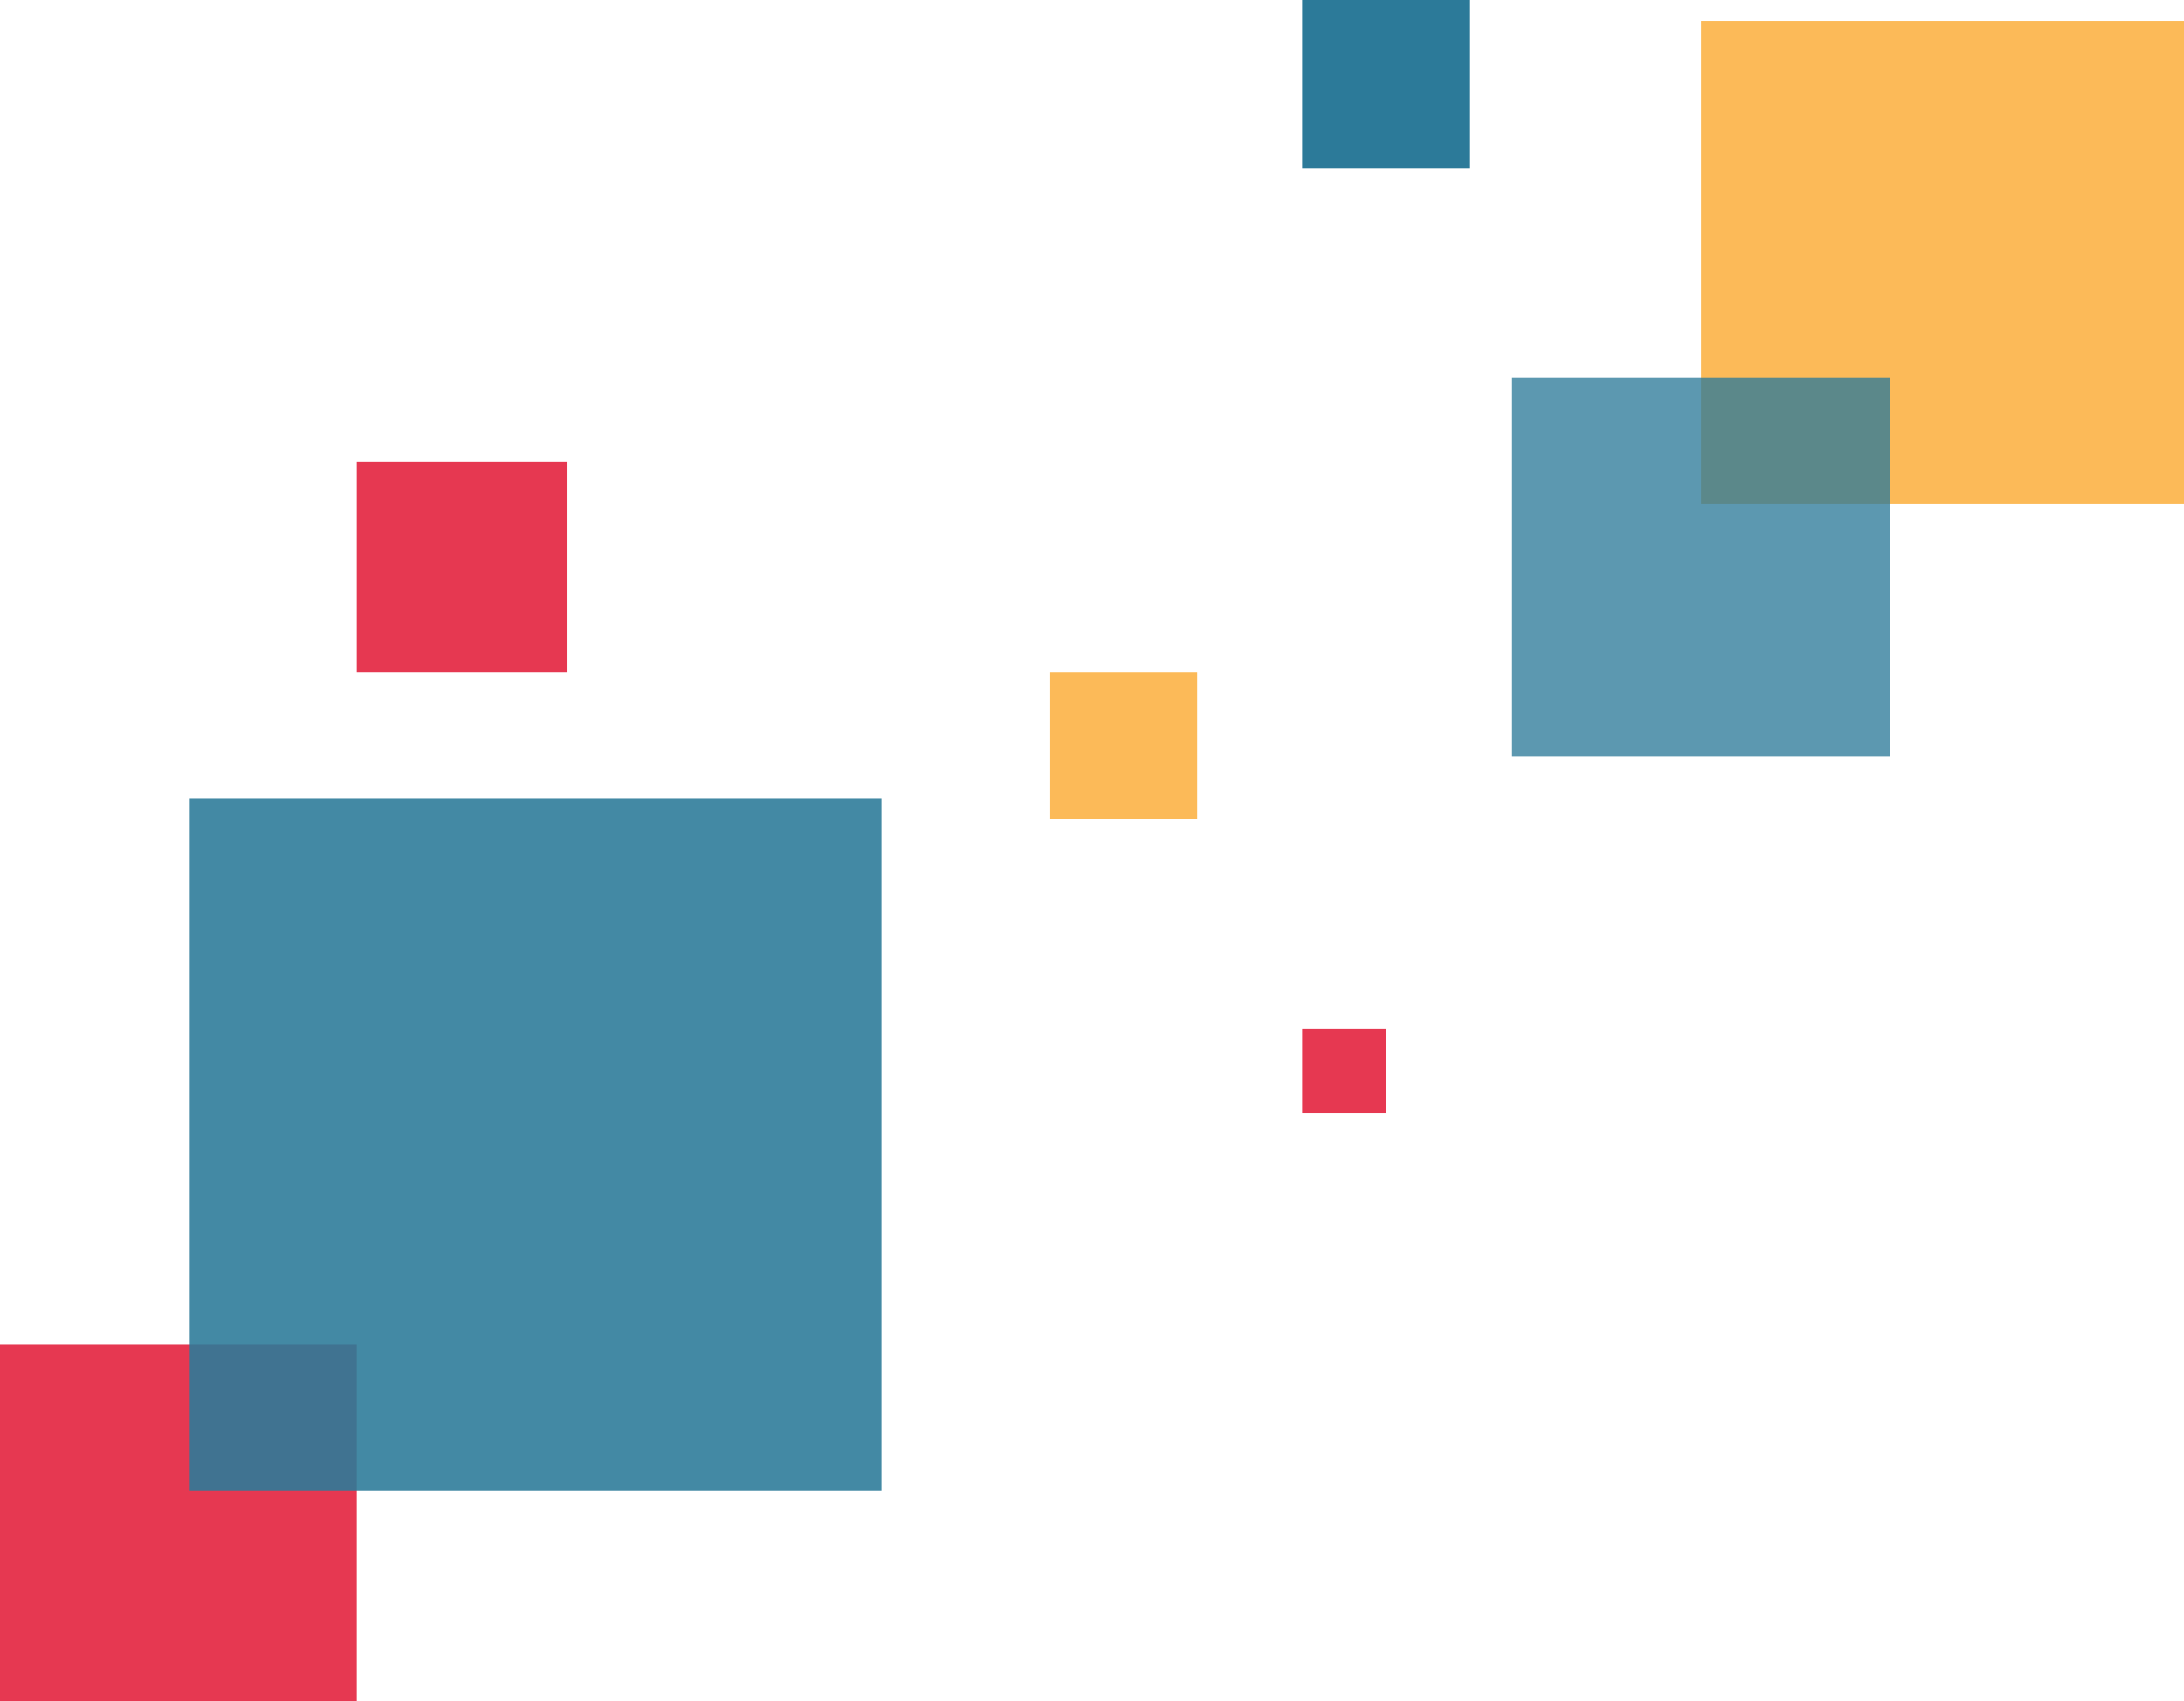 <svg id="ab4f6b7b-70a3-472b-b686-d6138a270f28" data-name="Calque 1" xmlns="http://www.w3.org/2000/svg" width="104" height="81" viewBox="0 0 104 81">
  <defs>
    <style>
      .b1a6cba9-75e6-4979-9efe-54d13b11eaaf {
        fill: #e63851;
      }

      .b09e46cb-9b57-4fc5-9dea-24555135ece7 {
        fill: #fcba58;
      }

      .a0d92ab8-2824-4b3d-91ab-d11ed0d03fb7, .a11fa800-5754-48c6-adbf-680840fbfa3a, .bb5eced1-72ee-43fe-a226-d3cf6064f7bf {
        fill: #2c7a99;
      }

      .bb5eced1-72ee-43fe-a226-d3cf6064f7bf {
        opacity: 0.77;
      }

      .a0d92ab8-2824-4b3d-91ab-d11ed0d03fb7 {
        opacity: 0.89;
      }
    </style>
  </defs>
  <rect class="b1a6cba9-75e6-4979-9efe-54d13b11eaaf" x="17" y="22" width="10" height="10"/>
  <rect class="b09e46cb-9b57-4fc5-9dea-24555135ece7" x="50" y="32" width="7" height="7"/>
  <rect class="b1a6cba9-75e6-4979-9efe-54d13b11eaaf" x="62" y="49" width="4" height="4"/>
  <rect class="a11fa800-5754-48c6-adbf-680840fbfa3a" x="62" width="8" height="8"/>
  <rect class="b09e46cb-9b57-4fc5-9dea-24555135ece7" x="81" y="1" width="23" height="23"/>
  <rect class="bb5eced1-72ee-43fe-a226-d3cf6064f7bf" x="72" y="18" width="18" height="18"/>
  <rect class="b1a6cba9-75e6-4979-9efe-54d13b11eaaf" y="64" width="17" height="17"/>
  <rect class="a0d92ab8-2824-4b3d-91ab-d11ed0d03fb7" x="9" y="38" width="33" height="33"/>
</svg>
